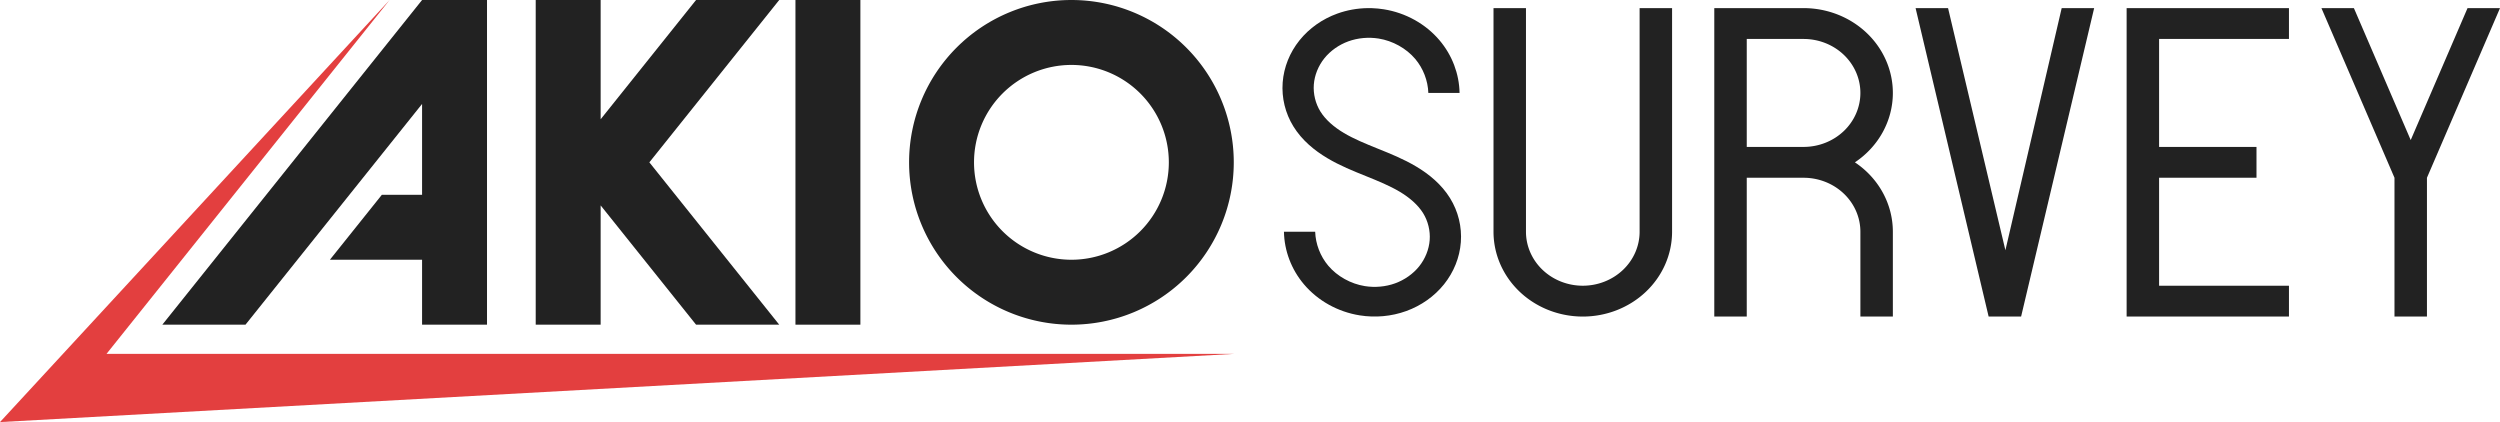 <svg width="1540" height="260" version="1.1" viewBox="0 0 1540 260" xmlns="http://www.w3.org/2000/svg"><title>akiosurvey</title><g><path d="M 239.997,0 0,260 760,218.001 H 65.6 L 239.997,0" fill="#e33f3f" fill-rule="evenodd"/><g><g fill-opacity=".867"><g transform="translate(100)"><path d="m560 1.05e-5a100 100 0 0 0-100 100 100 100 0 0 0 100 100 100 100 0 0 0 100-100 100 100 0 0 0-100-100zm0 40a60 60 0 0 1 60 60 60 60 0 0 1-60 60 60 60 0 0 1-60-60 60 60 0 0 1 60-60z" style="paint-order:fill markers stroke"/><path d="m 230,0 v 200 h 40 V 126.529 L 328.777,200 H 380 v -0.002 L 300.002,100 380,0.002 V 0 H 328.777 L 270,73.471 V 0 Z" style="paint-order:fill markers stroke"/><rect x="390" y="-1.7578126e-8" width="40" height="200" stroke-linecap="round" stroke-width="2.275" style="paint-order:fill markers stroke"/><path d="m160 1.05e-5 -160 199.998v2e-3h51.223l108.777-135.969v55.969h-24.777l-15.223 19.027-16.779 20.973h56.779v40h40v-200z" style="paint-order:fill markers stroke"/></g><path d="m920 5v137.75a55 52.25 0 0 0 54.666 52.25 55 52.25 0 0 0 0.334 0 55 52.25 0 0 0 55-51.933 55 52.25 0 0 0 0-0.317v-137.75h-20v137.75a35 33.25 0 0 1-35 33.25 35 33.25 0 0 1-35-33.25v-137.75z" style="paint-order:fill markers stroke"/><path d="m1056 5v190h20v-85.5h34.999a35.001 33.25 0 0 1 35.001 33.25v52.25h20v-52.25a55.001 52.25 0 0 0-23.379-42.752 55.001 52.25 0 0 0 23.377-42.431 55.001 52.25 0 0 0 0-0.317 55.001 52.25 0 0 0-54.667-52.25 55.001 52.25 0 0 0-0.334 0v19a35.001 33.25 0 0 1 35.001 33.25 35.001 33.25 0 0 1-34.999 33.25h-34.999v-66.5h34.999v-19h-34.999z" style="paint-order:fill markers stroke"/><path d="m1180 5 45 190h20l45-190-20.004 0.009-34.67 149.148-35.324-149.153z" fill-rule="evenodd"/><path d="m1310 5v190h100v-19h-80v-66.5h60v-19h-60v-66.5h80v-19h-80z" style="paint-order:fill markers stroke"/><path d="m1430 5 45 104.5v85.5h20v-85.5l45-104.5h-20l-35 81.277-35-81.277z" fill-rule="evenodd"/></g><path d="m842.442 5.005c-6.358 0.085-12.7 1.21-18.701 3.386-9.154 3.319-17.267 9.003-23.25 16.463-5.989 7.468-9.652 16.492-10.363 25.926-0.712 9.444 1.57 18.976 6.668 27.193 5.246 8.457 12.876 14.699 20.793 19.419 7.878 4.697 16.03 7.944 23.656 11.018 7.622 3.072 14.792 6.007 20.943 9.674 6.112 3.645 11.284 8.119 14.447 13.218 3.037 4.895 4.485 10.872 4.053 16.61-0.433 5.748-2.758 11.519-6.479 16.159-3.727 4.647-8.991 8.356-14.807 10.465-5.824 2.112-12.4 2.705-18.621 1.714-8.685-1.383-17.025-6.023-22.545-12.541-4.94-5.833-7.842-13.439-8.086-20.961h-19.236c0.222 11.745 4.555 23.227 12.336 32.415 8.565 10.113 20.876 16.963 34.352 19.109 9.58 1.526 19.515 0.65 28.66-2.666 9.153-3.319 17.265-9.001 23.248-16.462 5.989-7.468 9.652-16.494 10.363-25.928 0.712-9.444-1.57-18.974-6.668-27.192-5.246-8.457-12.876-14.699-20.793-19.419-7.878-4.697-16.03-7.944-23.656-11.018-7.622-3.072-14.792-6.007-20.943-9.674-6.112-3.644-11.282-8.119-14.445-13.218-3.037-4.895-4.487-10.872-4.055-16.61 0.433-5.748 2.758-11.519 6.479-16.159 3.727-4.647 8.991-8.356 14.807-10.465 5.824-2.112 12.4-2.705 18.621-1.714 8.685 1.383 17.025 6.023 22.545 12.541 4.94 5.833 7.842 13.439 8.086 20.961h19.238c-0.222-11.745-4.557-23.227-12.338-32.415-8.565-10.113-20.876-16.963-34.352-19.109-2.395-0.382-4.811-0.613-7.232-0.694-0.908-0.03-1.816-0.04-2.725-0.028z" color="#000000" color-rendering="auto" dominant-baseline="auto" fill-opacity=".87" fill-rule="evenodd" image-rendering="auto" shape-rendering="auto" solid-color="#000000" stop-color="#000000" style="font-feature-settings:normal;font-variant-alternates:normal;font-variant-caps:normal;font-variant-east-asian:normal;font-variant-ligatures:normal;font-variant-numeric:normal;font-variant-position:normal;font-variation-settings:normal;inline-size:0;isolation:auto;mix-blend-mode:normal;shape-margin:0;shape-padding:0;text-decoration-color:#000000;text-decoration-line:none;text-decoration-style:solid;text-indent:0;text-orientation:mixed;text-transform:none;white-space:normal"/></g></g></svg>
